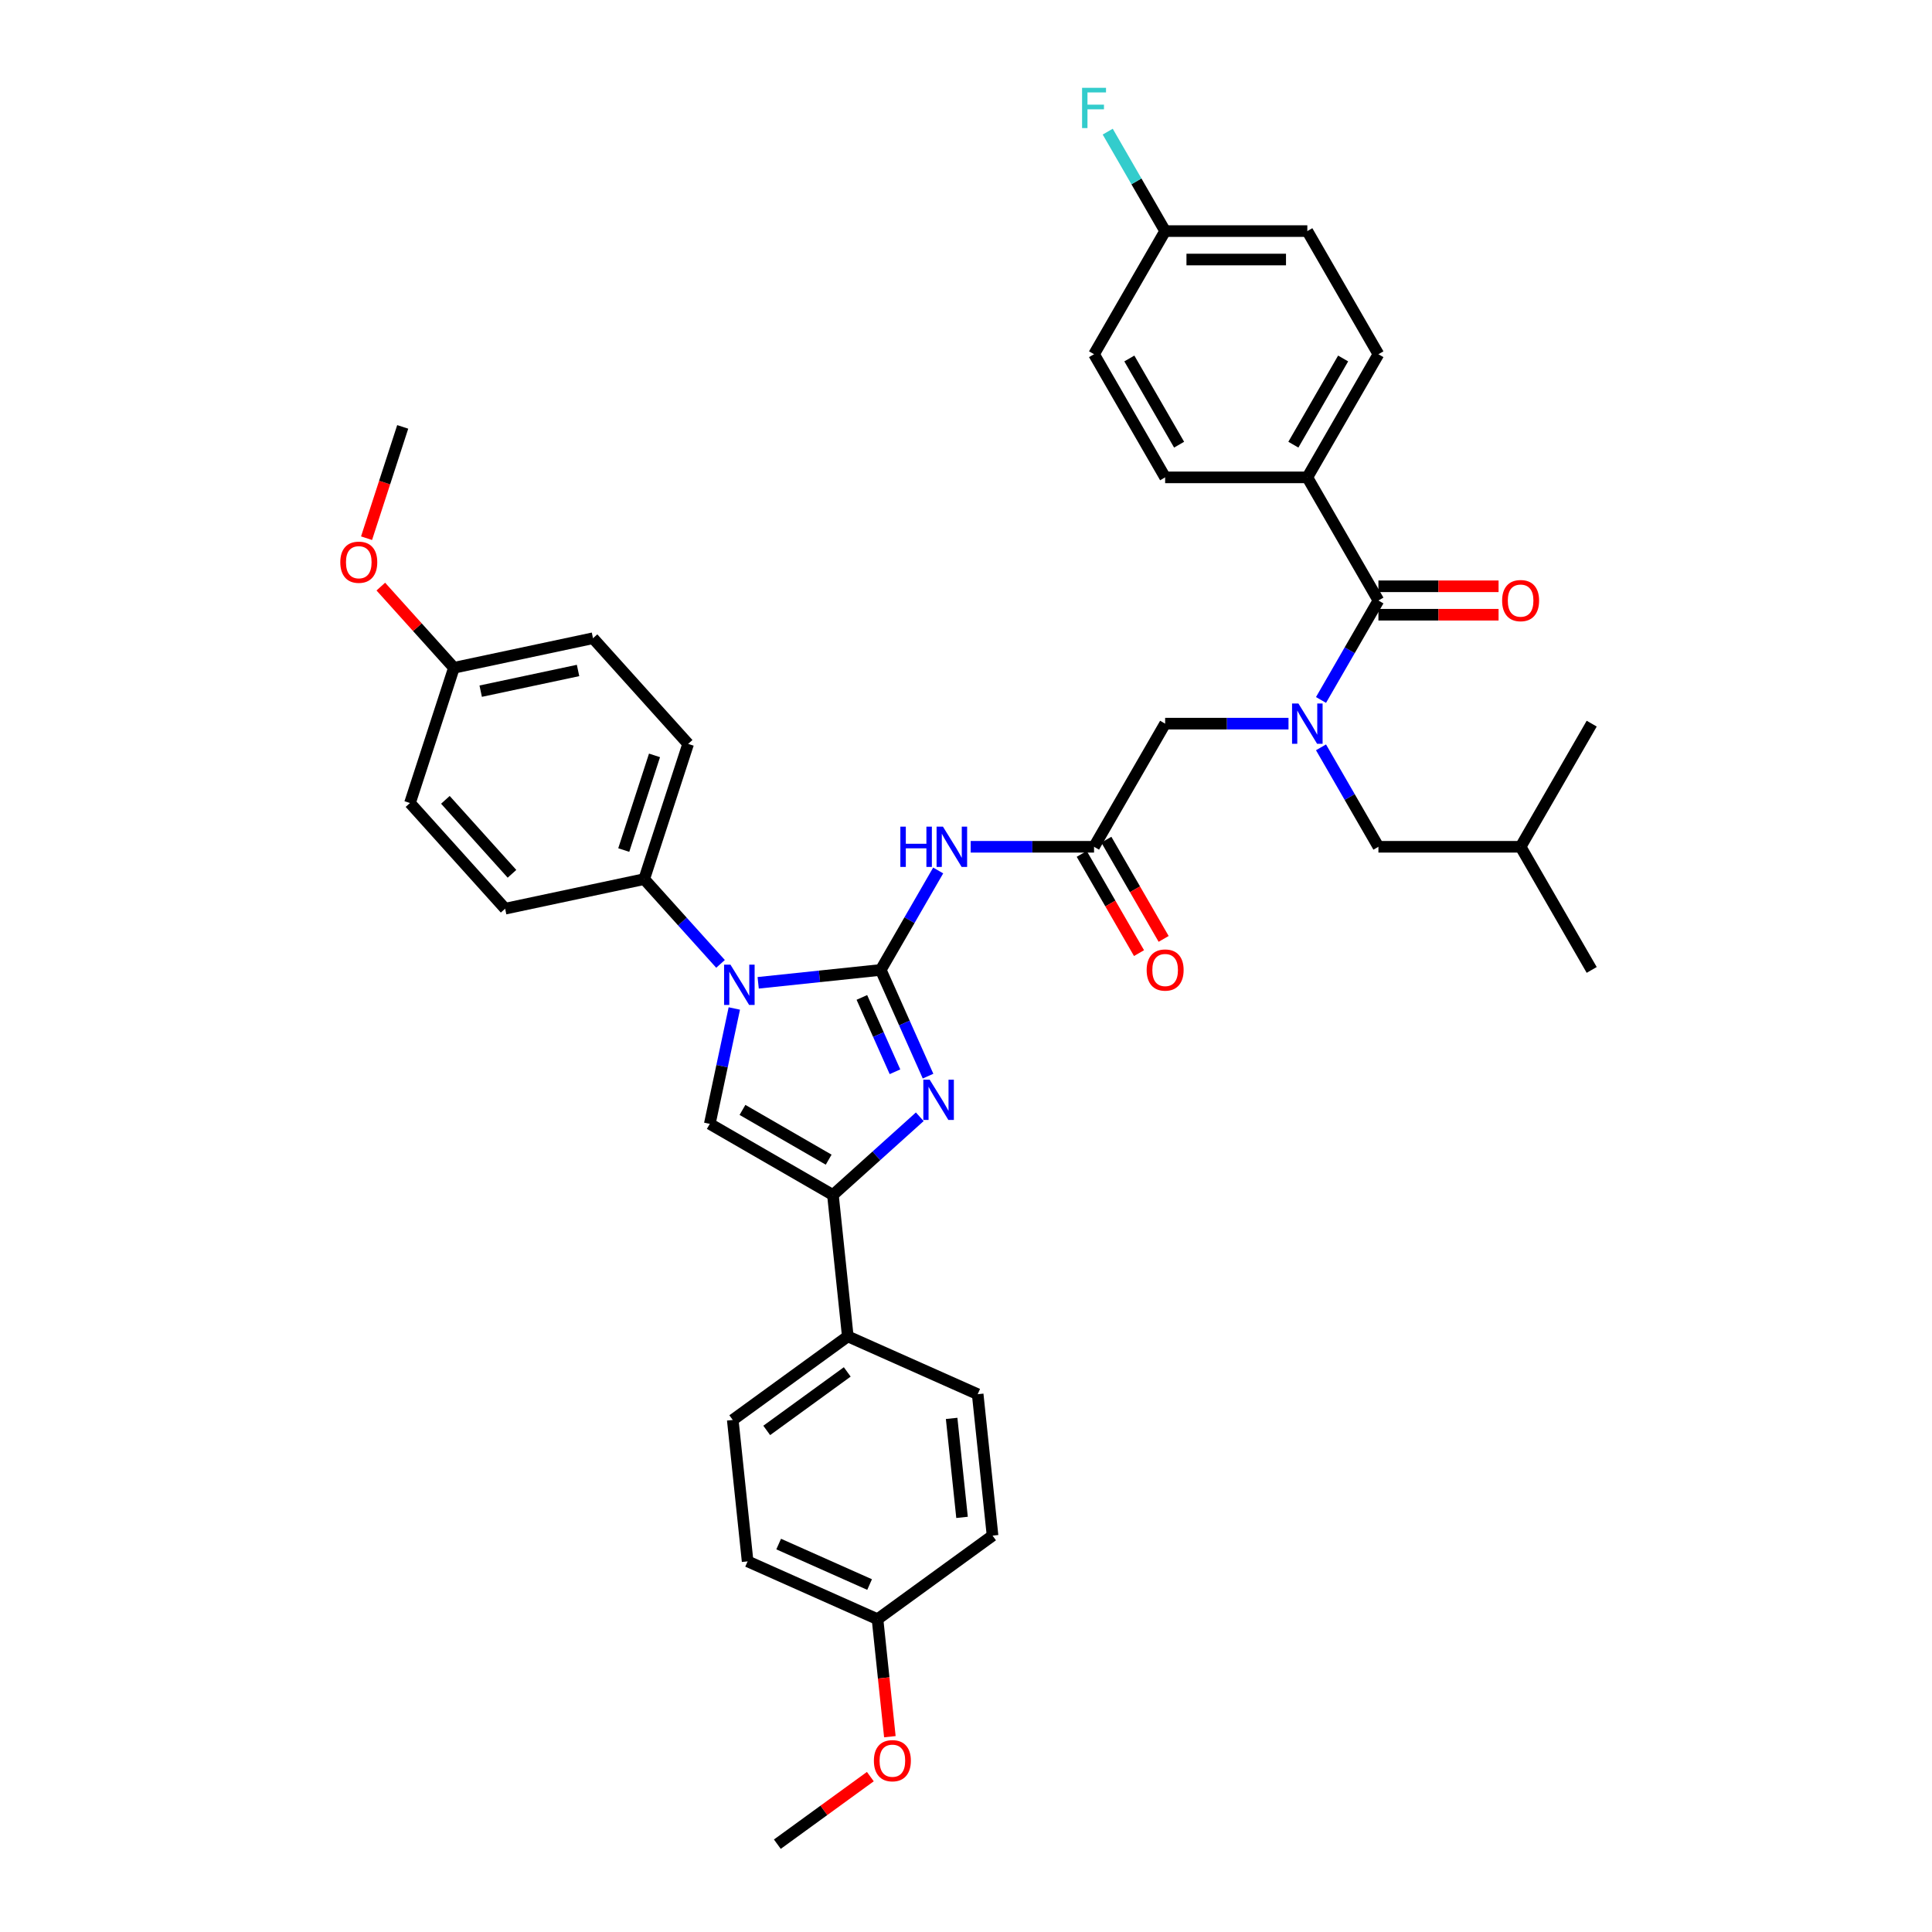 <?xml version='1.0' encoding='iso-8859-1'?>
<svg version='1.1' baseProfile='full'
              xmlns='http://www.w3.org/2000/svg'
                      xmlns:rdkit='http://www.rdkit.org/xml'
                      xmlns:xlink='http://www.w3.org/1999/xlink'
                  xml:space='preserve'
width='1000px' height='1000px' viewBox='0 0 1000 1000'>
<!-- END OF HEADER -->
<rect style='opacity:1.0;fill:#FFFFFF;stroke:none' width='1000' height='1000' x='0' y='0'> </rect>
<path class='bond-0' d='M 666.926,374.559 L 635,374.559' style='fill:none;fill-rule:evenodd;stroke:#0000FF;stroke-width:6px;stroke-linecap:butt;stroke-linejoin:miter;stroke-opacity:1' />
<path class='bond-0' d='M 635,374.559 L 603.074,374.559' style='fill:none;fill-rule:evenodd;stroke:#000000;stroke-width:6px;stroke-linecap:butt;stroke-linejoin:miter;stroke-opacity:1' />
<path class='bond-1' d='M 683.75,362.298 L 698.609,336.56' style='fill:none;fill-rule:evenodd;stroke:#0000FF;stroke-width:6px;stroke-linecap:butt;stroke-linejoin:miter;stroke-opacity:1' />
<path class='bond-1' d='M 698.609,336.56 L 713.469,310.822' style='fill:none;fill-rule:evenodd;stroke:#000000;stroke-width:6px;stroke-linecap:butt;stroke-linejoin:miter;stroke-opacity:1' />
<path class='bond-2' d='M 683.75,386.82 L 698.609,412.558' style='fill:none;fill-rule:evenodd;stroke:#0000FF;stroke-width:6px;stroke-linecap:butt;stroke-linejoin:miter;stroke-opacity:1' />
<path class='bond-2' d='M 698.609,412.558 L 713.469,438.296' style='fill:none;fill-rule:evenodd;stroke:#000000;stroke-width:6px;stroke-linecap:butt;stroke-linejoin:miter;stroke-opacity:1' />
<path class='bond-3' d='M 676.671,247.086 L 713.469,183.349' style='fill:none;fill-rule:evenodd;stroke:#000000;stroke-width:6px;stroke-linecap:butt;stroke-linejoin:miter;stroke-opacity:1' />
<path class='bond-3' d='M 669.443,230.166 L 695.202,185.55' style='fill:none;fill-rule:evenodd;stroke:#000000;stroke-width:6px;stroke-linecap:butt;stroke-linejoin:miter;stroke-opacity:1' />
<path class='bond-4' d='M 676.671,247.086 L 603.074,247.086' style='fill:none;fill-rule:evenodd;stroke:#000000;stroke-width:6px;stroke-linecap:butt;stroke-linejoin:miter;stroke-opacity:1' />
<path class='bond-5' d='M 676.671,247.086 L 713.469,310.822' style='fill:none;fill-rule:evenodd;stroke:#000000;stroke-width:6px;stroke-linecap:butt;stroke-linejoin:miter;stroke-opacity:1' />
<path class='bond-6' d='M 713.469,318.182 L 744.564,318.182' style='fill:none;fill-rule:evenodd;stroke:#000000;stroke-width:6px;stroke-linecap:butt;stroke-linejoin:miter;stroke-opacity:1' />
<path class='bond-6' d='M 744.564,318.182 L 775.658,318.182' style='fill:none;fill-rule:evenodd;stroke:#FF0000;stroke-width:6px;stroke-linecap:butt;stroke-linejoin:miter;stroke-opacity:1' />
<path class='bond-6' d='M 713.469,303.463 L 744.564,303.463' style='fill:none;fill-rule:evenodd;stroke:#000000;stroke-width:6px;stroke-linecap:butt;stroke-linejoin:miter;stroke-opacity:1' />
<path class='bond-6' d='M 744.564,303.463 L 775.658,303.463' style='fill:none;fill-rule:evenodd;stroke:#FF0000;stroke-width:6px;stroke-linecap:butt;stroke-linejoin:miter;stroke-opacity:1' />
<path class='bond-7' d='M 713.469,183.349 L 676.671,119.612' style='fill:none;fill-rule:evenodd;stroke:#000000;stroke-width:6px;stroke-linecap:butt;stroke-linejoin:miter;stroke-opacity:1' />
<path class='bond-8' d='M 603.074,247.086 L 566.275,183.349' style='fill:none;fill-rule:evenodd;stroke:#000000;stroke-width:6px;stroke-linecap:butt;stroke-linejoin:miter;stroke-opacity:1' />
<path class='bond-8' d='M 610.301,230.166 L 584.543,185.55' style='fill:none;fill-rule:evenodd;stroke:#000000;stroke-width:6px;stroke-linecap:butt;stroke-linejoin:miter;stroke-opacity:1' />
<path class='bond-9' d='M 713.469,438.296 L 787.066,438.296' style='fill:none;fill-rule:evenodd;stroke:#000000;stroke-width:6px;stroke-linecap:butt;stroke-linejoin:miter;stroke-opacity:1' />
<path class='bond-10' d='M 787.066,438.296 L 823.864,374.559' style='fill:none;fill-rule:evenodd;stroke:#000000;stroke-width:6px;stroke-linecap:butt;stroke-linejoin:miter;stroke-opacity:1' />
<path class='bond-11' d='M 787.066,438.296 L 823.864,502.032' style='fill:none;fill-rule:evenodd;stroke:#000000;stroke-width:6px;stroke-linecap:butt;stroke-linejoin:miter;stroke-opacity:1' />
<path class='bond-12' d='M 502.423,438.296 L 534.349,438.296' style='fill:none;fill-rule:evenodd;stroke:#0000FF;stroke-width:6px;stroke-linecap:butt;stroke-linejoin:miter;stroke-opacity:1' />
<path class='bond-12' d='M 534.349,438.296 L 566.275,438.296' style='fill:none;fill-rule:evenodd;stroke:#000000;stroke-width:6px;stroke-linecap:butt;stroke-linejoin:miter;stroke-opacity:1' />
<path class='bond-13' d='M 485.6,450.557 L 470.74,476.295' style='fill:none;fill-rule:evenodd;stroke:#0000FF;stroke-width:6px;stroke-linecap:butt;stroke-linejoin:miter;stroke-opacity:1' />
<path class='bond-13' d='M 470.74,476.295 L 455.88,502.032' style='fill:none;fill-rule:evenodd;stroke:#000000;stroke-width:6px;stroke-linecap:butt;stroke-linejoin:miter;stroke-opacity:1' />
<path class='bond-14' d='M 559.902,441.976 L 574.728,467.654' style='fill:none;fill-rule:evenodd;stroke:#000000;stroke-width:6px;stroke-linecap:butt;stroke-linejoin:miter;stroke-opacity:1' />
<path class='bond-14' d='M 574.728,467.654 L 589.553,493.333' style='fill:none;fill-rule:evenodd;stroke:#FF0000;stroke-width:6px;stroke-linecap:butt;stroke-linejoin:miter;stroke-opacity:1' />
<path class='bond-14' d='M 572.649,434.616 L 587.475,460.295' style='fill:none;fill-rule:evenodd;stroke:#000000;stroke-width:6px;stroke-linecap:butt;stroke-linejoin:miter;stroke-opacity:1' />
<path class='bond-14' d='M 587.475,460.295 L 602.301,485.974' style='fill:none;fill-rule:evenodd;stroke:#FF0000;stroke-width:6px;stroke-linecap:butt;stroke-linejoin:miter;stroke-opacity:1' />
<path class='bond-15' d='M 566.275,438.296 L 603.074,374.559' style='fill:none;fill-rule:evenodd;stroke:#000000;stroke-width:6px;stroke-linecap:butt;stroke-linejoin:miter;stroke-opacity:1' />
<path class='bond-16' d='M 392.431,508.701 L 424.156,505.367' style='fill:none;fill-rule:evenodd;stroke:#0000FF;stroke-width:6px;stroke-linecap:butt;stroke-linejoin:miter;stroke-opacity:1' />
<path class='bond-16' d='M 424.156,505.367 L 455.88,502.032' style='fill:none;fill-rule:evenodd;stroke:#000000;stroke-width:6px;stroke-linecap:butt;stroke-linejoin:miter;stroke-opacity:1' />
<path class='bond-17' d='M 380.081,521.987 L 373.733,551.85' style='fill:none;fill-rule:evenodd;stroke:#0000FF;stroke-width:6px;stroke-linecap:butt;stroke-linejoin:miter;stroke-opacity:1' />
<path class='bond-17' d='M 373.733,551.85 L 367.385,581.714' style='fill:none;fill-rule:evenodd;stroke:#000000;stroke-width:6px;stroke-linecap:butt;stroke-linejoin:miter;stroke-opacity:1' />
<path class='bond-18' d='M 372.943,498.903 L 353.192,476.968' style='fill:none;fill-rule:evenodd;stroke:#0000FF;stroke-width:6px;stroke-linecap:butt;stroke-linejoin:miter;stroke-opacity:1' />
<path class='bond-18' d='M 353.192,476.968 L 333.441,455.032' style='fill:none;fill-rule:evenodd;stroke:#000000;stroke-width:6px;stroke-linecap:butt;stroke-linejoin:miter;stroke-opacity:1' />
<path class='bond-19' d='M 455.88,502.032 L 468.118,529.519' style='fill:none;fill-rule:evenodd;stroke:#000000;stroke-width:6px;stroke-linecap:butt;stroke-linejoin:miter;stroke-opacity:1' />
<path class='bond-19' d='M 468.118,529.519 L 480.356,557.005' style='fill:none;fill-rule:evenodd;stroke:#0000FF;stroke-width:6px;stroke-linecap:butt;stroke-linejoin:miter;stroke-opacity:1' />
<path class='bond-19' d='M 446.105,516.265 L 454.671,535.506' style='fill:none;fill-rule:evenodd;stroke:#000000;stroke-width:6px;stroke-linecap:butt;stroke-linejoin:miter;stroke-opacity:1' />
<path class='bond-19' d='M 454.671,535.506 L 463.238,554.746' style='fill:none;fill-rule:evenodd;stroke:#0000FF;stroke-width:6px;stroke-linecap:butt;stroke-linejoin:miter;stroke-opacity:1' />
<path class='bond-20' d='M 476.071,578.04 L 453.596,598.276' style='fill:none;fill-rule:evenodd;stroke:#0000FF;stroke-width:6px;stroke-linecap:butt;stroke-linejoin:miter;stroke-opacity:1' />
<path class='bond-20' d='M 453.596,598.276 L 431.122,618.512' style='fill:none;fill-rule:evenodd;stroke:#000000;stroke-width:6px;stroke-linecap:butt;stroke-linejoin:miter;stroke-opacity:1' />
<path class='bond-21' d='M 431.122,618.512 L 438.815,691.706' style='fill:none;fill-rule:evenodd;stroke:#000000;stroke-width:6px;stroke-linecap:butt;stroke-linejoin:miter;stroke-opacity:1' />
<path class='bond-22' d='M 431.122,618.512 L 367.385,581.714' style='fill:none;fill-rule:evenodd;stroke:#000000;stroke-width:6px;stroke-linecap:butt;stroke-linejoin:miter;stroke-opacity:1' />
<path class='bond-22' d='M 428.921,600.245 L 384.305,574.486' style='fill:none;fill-rule:evenodd;stroke:#000000;stroke-width:6px;stroke-linecap:butt;stroke-linejoin:miter;stroke-opacity:1' />
<path class='bond-23' d='M 438.815,691.706 L 379.274,734.965' style='fill:none;fill-rule:evenodd;stroke:#000000;stroke-width:6px;stroke-linecap:butt;stroke-linejoin:miter;stroke-opacity:1' />
<path class='bond-23' d='M 438.535,710.103 L 396.857,740.384' style='fill:none;fill-rule:evenodd;stroke:#000000;stroke-width:6px;stroke-linecap:butt;stroke-linejoin:miter;stroke-opacity:1' />
<path class='bond-24' d='M 438.815,691.706 L 506.049,721.64' style='fill:none;fill-rule:evenodd;stroke:#000000;stroke-width:6px;stroke-linecap:butt;stroke-linejoin:miter;stroke-opacity:1' />
<path class='bond-25' d='M 379.274,734.965 L 386.967,808.158' style='fill:none;fill-rule:evenodd;stroke:#000000;stroke-width:6px;stroke-linecap:butt;stroke-linejoin:miter;stroke-opacity:1' />
<path class='bond-26' d='M 333.441,455.032 L 261.453,470.334' style='fill:none;fill-rule:evenodd;stroke:#000000;stroke-width:6px;stroke-linecap:butt;stroke-linejoin:miter;stroke-opacity:1' />
<path class='bond-27' d='M 333.441,455.032 L 356.184,385.038' style='fill:none;fill-rule:evenodd;stroke:#000000;stroke-width:6px;stroke-linecap:butt;stroke-linejoin:miter;stroke-opacity:1' />
<path class='bond-27' d='M 322.853,439.985 L 338.773,390.988' style='fill:none;fill-rule:evenodd;stroke:#000000;stroke-width:6px;stroke-linecap:butt;stroke-linejoin:miter;stroke-opacity:1' />
<path class='bond-28' d='M 234.949,345.646 L 306.938,330.345' style='fill:none;fill-rule:evenodd;stroke:#000000;stroke-width:6px;stroke-linecap:butt;stroke-linejoin:miter;stroke-opacity:1' />
<path class='bond-28' d='M 248.808,357.749 L 299.2,347.038' style='fill:none;fill-rule:evenodd;stroke:#000000;stroke-width:6px;stroke-linecap:butt;stroke-linejoin:miter;stroke-opacity:1' />
<path class='bond-29' d='M 234.949,345.646 L 216.03,324.634' style='fill:none;fill-rule:evenodd;stroke:#000000;stroke-width:6px;stroke-linecap:butt;stroke-linejoin:miter;stroke-opacity:1' />
<path class='bond-29' d='M 216.03,324.634 L 197.111,303.622' style='fill:none;fill-rule:evenodd;stroke:#FF0000;stroke-width:6px;stroke-linecap:butt;stroke-linejoin:miter;stroke-opacity:1' />
<path class='bond-30' d='M 234.949,345.646 L 212.207,415.641' style='fill:none;fill-rule:evenodd;stroke:#000000;stroke-width:6px;stroke-linecap:butt;stroke-linejoin:miter;stroke-opacity:1' />
<path class='bond-31' d='M 261.453,470.334 L 212.207,415.641' style='fill:none;fill-rule:evenodd;stroke:#000000;stroke-width:6px;stroke-linecap:butt;stroke-linejoin:miter;stroke-opacity:1' />
<path class='bond-31' d='M 265.004,452.281 L 230.532,413.996' style='fill:none;fill-rule:evenodd;stroke:#000000;stroke-width:6px;stroke-linecap:butt;stroke-linejoin:miter;stroke-opacity:1' />
<path class='bond-32' d='M 356.184,385.038 L 306.938,330.345' style='fill:none;fill-rule:evenodd;stroke:#000000;stroke-width:6px;stroke-linecap:butt;stroke-linejoin:miter;stroke-opacity:1' />
<path class='bond-33' d='M 189.726,278.574 L 199.086,249.766' style='fill:none;fill-rule:evenodd;stroke:#FF0000;stroke-width:6px;stroke-linecap:butt;stroke-linejoin:miter;stroke-opacity:1' />
<path class='bond-33' d='M 199.086,249.766 L 208.446,220.959' style='fill:none;fill-rule:evenodd;stroke:#000000;stroke-width:6px;stroke-linecap:butt;stroke-linejoin:miter;stroke-opacity:1' />
<path class='bond-34' d='M 506.049,721.64 L 513.742,794.834' style='fill:none;fill-rule:evenodd;stroke:#000000;stroke-width:6px;stroke-linecap:butt;stroke-linejoin:miter;stroke-opacity:1' />
<path class='bond-34' d='M 492.564,734.158 L 497.949,785.393' style='fill:none;fill-rule:evenodd;stroke:#000000;stroke-width:6px;stroke-linecap:butt;stroke-linejoin:miter;stroke-opacity:1' />
<path class='bond-35' d='M 454.201,838.093 L 513.742,794.834' style='fill:none;fill-rule:evenodd;stroke:#000000;stroke-width:6px;stroke-linecap:butt;stroke-linejoin:miter;stroke-opacity:1' />
<path class='bond-36' d='M 454.201,838.093 L 457.397,868.5' style='fill:none;fill-rule:evenodd;stroke:#000000;stroke-width:6px;stroke-linecap:butt;stroke-linejoin:miter;stroke-opacity:1' />
<path class='bond-36' d='M 457.397,868.5 L 460.593,898.907' style='fill:none;fill-rule:evenodd;stroke:#FF0000;stroke-width:6px;stroke-linecap:butt;stroke-linejoin:miter;stroke-opacity:1' />
<path class='bond-37' d='M 454.201,838.093 L 386.967,808.158' style='fill:none;fill-rule:evenodd;stroke:#000000;stroke-width:6px;stroke-linecap:butt;stroke-linejoin:miter;stroke-opacity:1' />
<path class='bond-37' d='M 450.103,820.156 L 403.039,799.202' style='fill:none;fill-rule:evenodd;stroke:#000000;stroke-width:6px;stroke-linecap:butt;stroke-linejoin:miter;stroke-opacity:1' />
<path class='bond-38' d='M 450.486,919.574 L 426.419,937.06' style='fill:none;fill-rule:evenodd;stroke:#FF0000;stroke-width:6px;stroke-linecap:butt;stroke-linejoin:miter;stroke-opacity:1' />
<path class='bond-38' d='M 426.419,937.06 L 402.353,954.545' style='fill:none;fill-rule:evenodd;stroke:#000000;stroke-width:6px;stroke-linecap:butt;stroke-linejoin:miter;stroke-opacity:1' />
<path class='bond-39' d='M 603.074,119.612 L 566.275,183.349' style='fill:none;fill-rule:evenodd;stroke:#000000;stroke-width:6px;stroke-linecap:butt;stroke-linejoin:miter;stroke-opacity:1' />
<path class='bond-40' d='M 603.074,119.612 L 588.214,93.875' style='fill:none;fill-rule:evenodd;stroke:#000000;stroke-width:6px;stroke-linecap:butt;stroke-linejoin:miter;stroke-opacity:1' />
<path class='bond-40' d='M 588.214,93.875 L 573.355,68.137' style='fill:none;fill-rule:evenodd;stroke:#33CCCC;stroke-width:6px;stroke-linecap:butt;stroke-linejoin:miter;stroke-opacity:1' />
<path class='bond-41' d='M 603.074,119.612 L 676.671,119.612' style='fill:none;fill-rule:evenodd;stroke:#000000;stroke-width:6px;stroke-linecap:butt;stroke-linejoin:miter;stroke-opacity:1' />
<path class='bond-41' d='M 614.113,134.332 L 665.631,134.332' style='fill:none;fill-rule:evenodd;stroke:#000000;stroke-width:6px;stroke-linecap:butt;stroke-linejoin:miter;stroke-opacity:1' />
<path  class='atom-0' d='M 672.063 364.138
L 678.893 375.177
Q 679.57 376.266, 680.66 378.239
Q 681.749 380.211, 681.808 380.329
L 681.808 364.138
L 684.575 364.138
L 684.575 384.98
L 681.719 384.98
L 674.389 372.91
Q 673.535 371.497, 672.623 369.878
Q 671.74 368.259, 671.475 367.759
L 671.475 384.98
L 668.766 384.98
L 668.766 364.138
L 672.063 364.138
' fill='#0000FF'/>
<path  class='atom-3' d='M 777.498 310.881
Q 777.498 305.877, 779.971 303.08
Q 782.444 300.283, 787.066 300.283
Q 791.688 300.283, 794.16 303.08
Q 796.633 305.877, 796.633 310.881
Q 796.633 315.945, 794.131 318.83
Q 791.629 321.685, 787.066 321.685
Q 782.473 321.685, 779.971 318.83
Q 777.498 315.974, 777.498 310.881
M 787.066 319.33
Q 790.245 319.33, 791.953 317.211
Q 793.689 315.062, 793.689 310.881
Q 793.689 306.789, 791.953 304.729
Q 790.245 302.638, 787.066 302.638
Q 783.886 302.638, 782.149 304.699
Q 780.442 306.76, 780.442 310.881
Q 780.442 315.091, 782.149 317.211
Q 783.886 319.33, 787.066 319.33
' fill='#FF0000'/>
<path  class='atom-8' d='M 466.022 427.874
L 468.848 427.874
L 468.848 436.735
L 479.505 436.735
L 479.505 427.874
L 482.331 427.874
L 482.331 448.717
L 479.505 448.717
L 479.505 439.091
L 468.848 439.091
L 468.848 448.717
L 466.022 448.717
L 466.022 427.874
' fill='#0000FF'/>
<path  class='atom-8' d='M 488.072 427.874
L 494.901 438.914
Q 495.578 440.003, 496.668 441.976
Q 497.757 443.948, 497.816 444.066
L 497.816 427.874
L 500.583 427.874
L 500.583 448.717
L 497.727 448.717
L 490.397 436.647
Q 489.544 435.234, 488.631 433.615
Q 487.748 431.996, 487.483 431.495
L 487.483 448.717
L 484.774 448.717
L 484.774 427.874
L 488.072 427.874
' fill='#0000FF'/>
<path  class='atom-10' d='M 593.506 502.091
Q 593.506 497.087, 595.979 494.29
Q 598.452 491.493, 603.074 491.493
Q 607.696 491.493, 610.169 494.29
Q 612.641 497.087, 612.641 502.091
Q 612.641 507.155, 610.139 510.04
Q 607.637 512.895, 603.074 512.895
Q 598.481 512.895, 595.979 510.04
Q 593.506 507.184, 593.506 502.091
M 603.074 510.54
Q 606.253 510.54, 607.961 508.421
Q 609.698 506.272, 609.698 502.091
Q 609.698 497.999, 607.961 495.939
Q 606.253 493.848, 603.074 493.848
Q 599.894 493.848, 598.158 495.909
Q 596.45 497.97, 596.45 502.091
Q 596.45 506.301, 598.158 508.421
Q 599.894 510.54, 603.074 510.54
' fill='#FF0000'/>
<path  class='atom-12' d='M 378.08 499.304
L 384.909 510.344
Q 385.587 511.433, 386.676 513.405
Q 387.765 515.378, 387.824 515.495
L 387.824 499.304
L 390.591 499.304
L 390.591 520.147
L 387.736 520.147
L 380.405 508.077
Q 379.552 506.664, 378.639 505.045
Q 377.756 503.425, 377.491 502.925
L 377.491 520.147
L 374.783 520.147
L 374.783 499.304
L 378.08 499.304
' fill='#0000FF'/>
<path  class='atom-14' d='M 481.208 558.845
L 488.037 569.885
Q 488.715 570.974, 489.804 572.946
Q 490.893 574.919, 490.952 575.036
L 490.952 558.845
L 493.719 558.845
L 493.719 579.688
L 490.864 579.688
L 483.533 567.618
Q 482.68 566.205, 481.767 564.586
Q 480.884 562.966, 480.619 562.466
L 480.619 579.688
L 477.911 579.688
L 477.911 558.845
L 481.208 558.845
' fill='#0000FF'/>
<path  class='atom-25' d='M 176.136 291.012
Q 176.136 286.007, 178.609 283.211
Q 181.082 280.414, 185.704 280.414
Q 190.325 280.414, 192.798 283.211
Q 195.271 286.007, 195.271 291.012
Q 195.271 296.075, 192.769 298.96
Q 190.267 301.816, 185.704 301.816
Q 181.111 301.816, 178.609 298.96
Q 176.136 296.105, 176.136 291.012
M 185.704 299.461
Q 188.883 299.461, 190.59 297.341
Q 192.327 295.192, 192.327 291.012
Q 192.327 286.92, 190.59 284.859
Q 188.883 282.769, 185.704 282.769
Q 182.524 282.769, 180.787 284.83
Q 179.08 286.891, 179.08 291.012
Q 179.08 295.222, 180.787 297.341
Q 182.524 299.461, 185.704 299.461
' fill='#FF0000'/>
<path  class='atom-31' d='M 452.326 911.345
Q 452.326 906.341, 454.799 903.544
Q 457.272 900.747, 461.894 900.747
Q 466.516 900.747, 468.988 903.544
Q 471.461 906.341, 471.461 911.345
Q 471.461 916.409, 468.959 919.294
Q 466.457 922.149, 461.894 922.149
Q 457.301 922.149, 454.799 919.294
Q 452.326 916.438, 452.326 911.345
M 461.894 919.794
Q 465.073 919.794, 466.78 917.675
Q 468.517 915.526, 468.517 911.345
Q 468.517 907.253, 466.78 905.193
Q 465.073 903.102, 461.894 903.102
Q 458.714 903.102, 456.977 905.163
Q 455.27 907.224, 455.27 911.345
Q 455.27 915.555, 456.977 917.675
Q 458.714 919.794, 461.894 919.794
' fill='#FF0000'/>
<path  class='atom-38' d='M 560.079 45.455
L 572.472 45.455
L 572.472 47.839
L 562.875 47.839
L 562.875 54.168
L 571.413 54.168
L 571.413 56.582
L 562.875 56.582
L 562.875 66.297
L 560.079 66.297
L 560.079 45.455
' fill='#33CCCC'/>
</svg>
